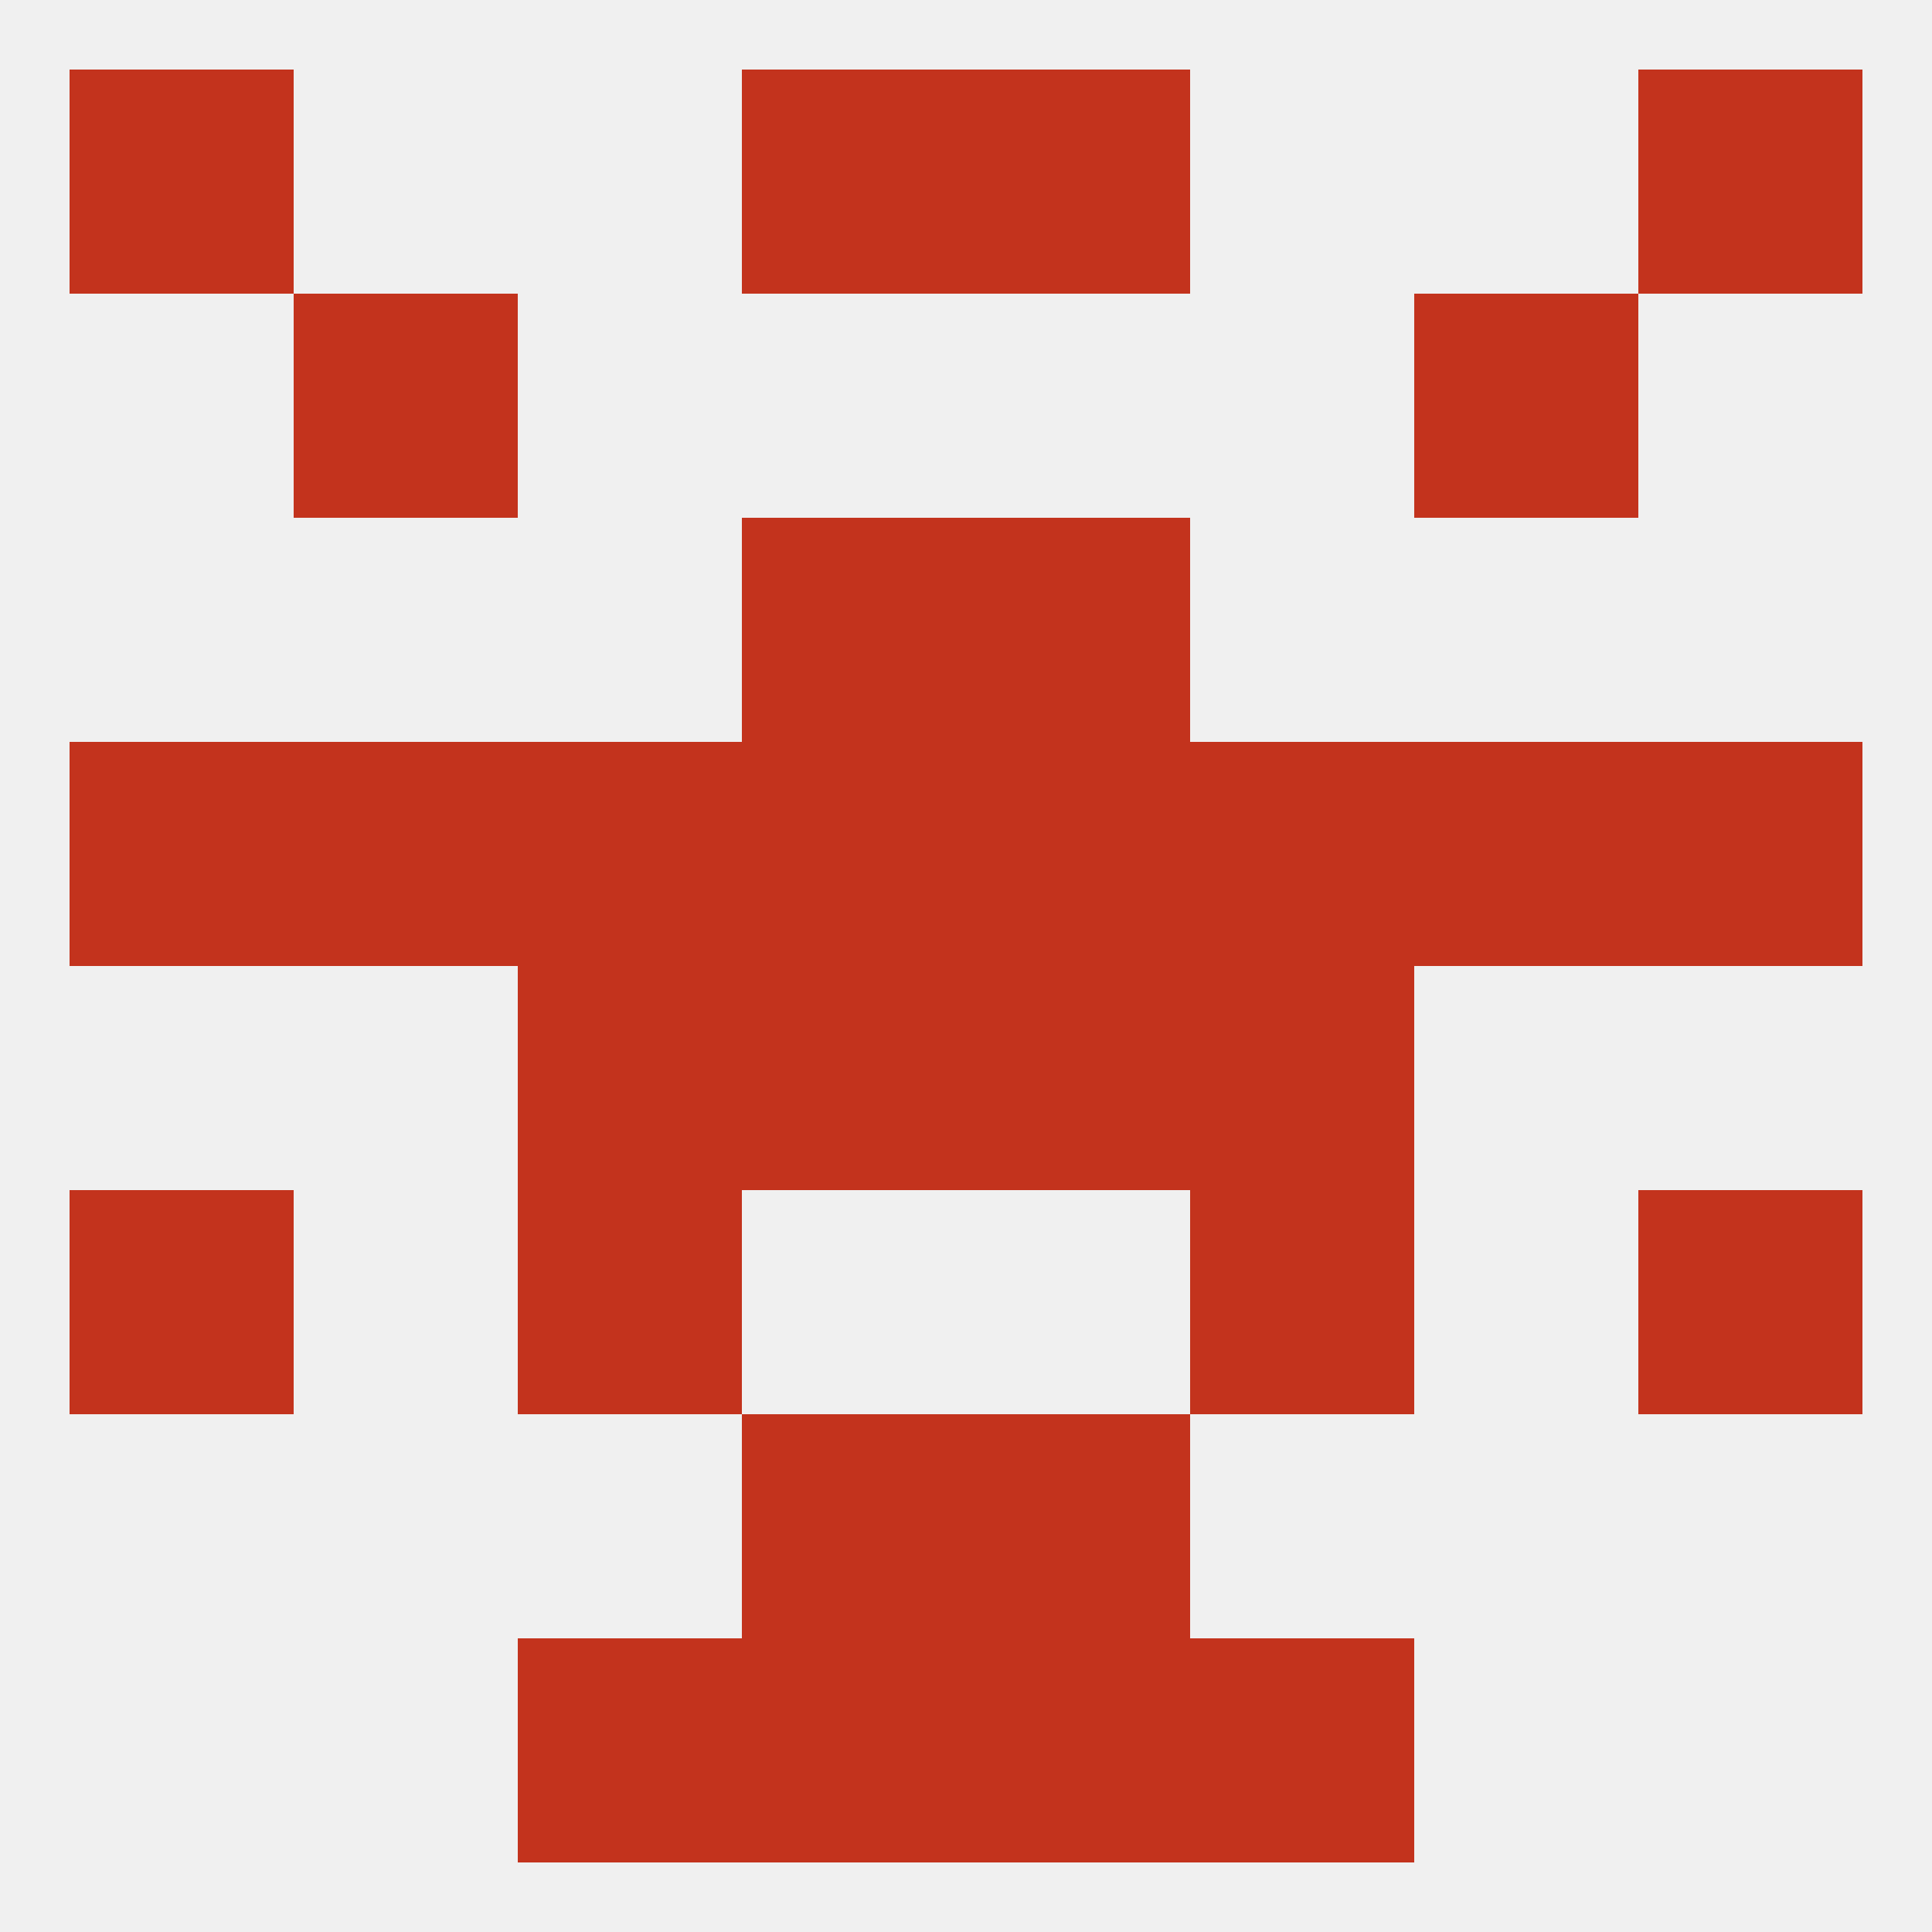 
<!--   <?xml version="1.0"?> -->
<svg version="1.1" baseprofile="full" xmlns="http://www.w3.org/2000/svg" xmlns:xlink="http://www.w3.org/1999/xlink" xmlns:ev="http://www.w3.org/2001/xml-events" width="250" height="250" viewBox="0 0 250 250" >
	<rect width="100%" height="100%" fill="rgba(240,240,240,255)"/>

	<rect x="67" y="154" width="29" height="29" fill="rgba(195,51,29,255)"/>
	<rect x="154" y="154" width="29" height="29" fill="rgba(195,51,29,255)"/>
	<rect x="9" y="154" width="29" height="29" fill="rgba(195,51,29,255)"/>
	<rect x="212" y="154" width="29" height="29" fill="rgba(195,51,29,255)"/>
	<rect x="96" y="183" width="29" height="29" fill="rgba(195,51,29,255)"/>
	<rect x="125" y="183" width="29" height="29" fill="rgba(195,51,29,255)"/>
	<rect x="125" y="212" width="29" height="29" fill="rgba(195,51,29,255)"/>
	<rect x="67" y="212" width="29" height="29" fill="rgba(195,51,29,255)"/>
	<rect x="154" y="212" width="29" height="29" fill="rgba(195,51,29,255)"/>
	<rect x="96" y="212" width="29" height="29" fill="rgba(195,51,29,255)"/>
	<rect x="96" y="9" width="29" height="29" fill="rgba(195,51,29,255)"/>
	<rect x="125" y="9" width="29" height="29" fill="rgba(195,51,29,255)"/>
	<rect x="9" y="9" width="29" height="29" fill="rgba(195,51,29,255)"/>
	<rect x="212" y="9" width="29" height="29" fill="rgba(195,51,29,255)"/>
	<rect x="38" y="38" width="29" height="29" fill="rgba(195,51,29,255)"/>
	<rect x="183" y="38" width="29" height="29" fill="rgba(195,51,29,255)"/>
	<rect x="96" y="67" width="29" height="29" fill="rgba(195,51,29,255)"/>
	<rect x="125" y="67" width="29" height="29" fill="rgba(195,51,29,255)"/>
	<rect x="212" y="96" width="29" height="29" fill="rgba(195,51,29,255)"/>
	<rect x="67" y="96" width="29" height="29" fill="rgba(195,51,29,255)"/>
	<rect x="154" y="96" width="29" height="29" fill="rgba(195,51,29,255)"/>
	<rect x="38" y="96" width="29" height="29" fill="rgba(195,51,29,255)"/>
	<rect x="183" y="96" width="29" height="29" fill="rgba(195,51,29,255)"/>
	<rect x="96" y="96" width="29" height="29" fill="rgba(195,51,29,255)"/>
	<rect x="125" y="96" width="29" height="29" fill="rgba(195,51,29,255)"/>
	<rect x="9" y="96" width="29" height="29" fill="rgba(195,51,29,255)"/>
	<rect x="96" y="125" width="29" height="29" fill="rgba(195,51,29,255)"/>
	<rect x="125" y="125" width="29" height="29" fill="rgba(195,51,29,255)"/>
	<rect x="67" y="125" width="29" height="29" fill="rgba(195,51,29,255)"/>
	<rect x="154" y="125" width="29" height="29" fill="rgba(195,51,29,255)"/>
</svg>
